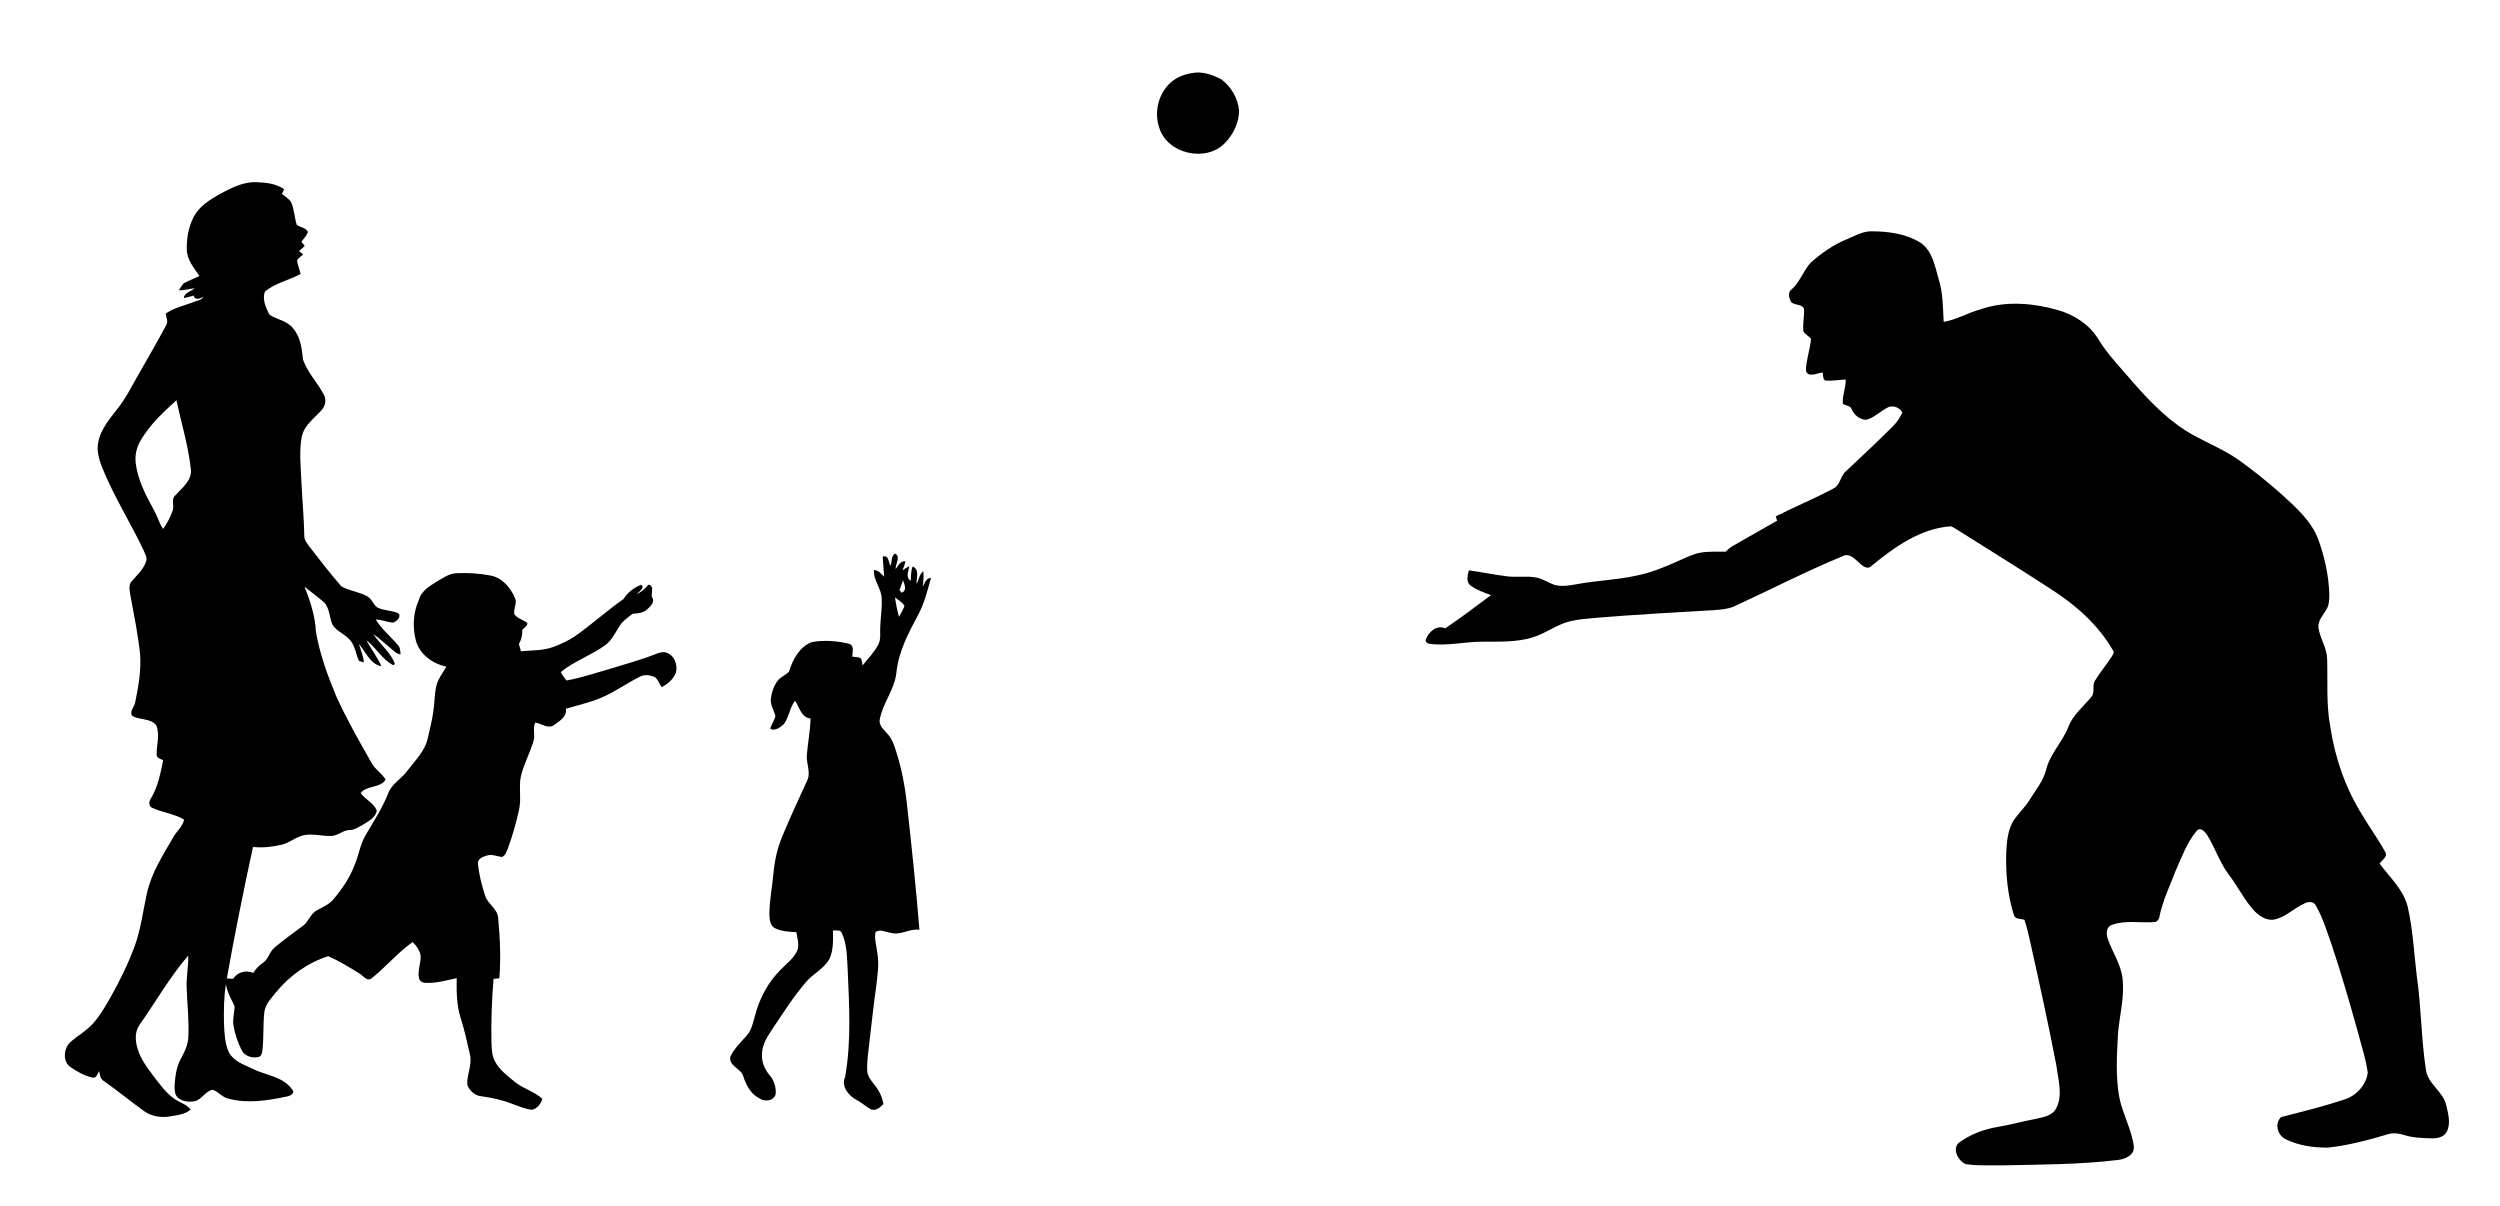 <?xml version="1.0" encoding="UTF-8"?>
<!DOCTYPE svg  PUBLIC '-//W3C//DTD SVG 1.1//EN'  'http://www.w3.org/Graphics/SVG/1.1/DTD/svg11.dtd'>
<svg enable-background="new 0 0 1424 687" version="1.1" viewBox="0 0 1424 687" xml:space="preserve" xmlns="http://www.w3.org/2000/svg">

	<path d="m678.49 41.7c5.93-1.3 12.08 0.72 17.26 3.56 5.6 4.13 9.38 10.81 10.03 17.75-0.05 6.95-3.33 13.67-8.17 18.57-10.81 11.15-33.06 6-37.38-9.09-3.33-9.92 0.45-22.14 9.53-27.65 2.68-1.56 5.65-2.64 8.73-3.14z"/>
	<path d="m124.69 110.8c6.6-3.52 13.59-7.33 21.32-7.03 5.44 0.18 11.28 0.81 15.86 4.02-0.33 0.67-0.98 2-1.31 2.66 1.8 1.5 4.03 2.66 5.24 4.73 1.87 4.06 1.88 8.64 3.21 12.85 1.99 1.54 5.19 1.54 6.35 4.06-0.61 2.21-2.39 3.77-3.69 5.57 0.48 0.6 1.43 1.82 1.9 2.43-1.06 0.98-2.14 1.95-3.22 2.92 0.58 0.48 1.74 1.44 2.33 1.93-1.15 1.01-2.45 1.87-3.41 3.07 0.02 2.82 1.42 5.34 1.96 8.06-6.59 3.59-14.43 5.07-20.26 9.96-1.81 4.3 0.51 9.49 2.64 13.34 4.28 2.75 10.03 3.33 13.3 7.61 4.3 4.96 5.03 11.64 5.68 17.88 2.66 7.51 8.51 13.34 12.11 20.38 1.31 2.9 0.44 6.49-1.82 8.67-4.09 4.55-9.69 8.45-10.98 14.82-1.57 8-0.63 16.2-0.29 24.28 0.5 11.05 1.54 22.08 1.76 33.14 0.22 1.87 1.59 3.31 2.59 4.84 5.99 7.79 12.03 15.56 18.46 22.99 4.65 2.66 10.26 3.09 14.92 5.76 2.55 1.45 3.19 4.79 5.66 6.32 3.68 1.79 7.98 1.58 11.71 3.18 2.32 1.97-0.8 4.81-2.79 5.39-3.37-0.16-6.51-1.74-9.91-1.74 3.4 5.53 8.51 9.66 12.66 14.58 1.41 1.37 1.21 3.46 1.53 5.25-2.37-0.14-3.87-2.06-5.6-3.4-3.31-2.74-6.5-5.64-9.96-8.19 3.37 5.29 8.5 9.29 11.37 14.94 0.45 0.97 1.45 2.19 0 2.83-6.35-3.23-9.76-10.02-15.36-14.24 2.79 4.99 6.22 9.63 8.63 14.84-6.49-1.18-8.89-8.28-12.88-12.69 1.11 3.44 2.54 6.82 2.84 10.47-0.7-0.2-2.1-0.59-2.79-0.79-1.67-3.69-2.09-7.95-4.56-11.27-2.82-3.93-8.08-5.31-10.59-9.51-1.66-4.08-1.51-8.95-4.5-12.45-3.66-3.21-7.64-6.03-11.4-9.12 3.4 8.24 6.1 16.85 6.56 25.82 2.19 12.63 6.64 24.81 11.55 36.62 5.9 12.99 12.94 25.43 20.04 37.79 1.93 3.86 5.91 6.01 8.11 9.67-3.11 5.06-10.64 3.12-14.26 7.67 2.63 3.8 7.64 5.63 9.22 10.16-0.78 3.67-4.3 5.65-7.22 7.49-2.69 1.4-5.32 3.47-8.49 3.45-3.59 0.09-6.31 3.12-9.92 3.35-5.32 0.24-10.66-1.47-15.97-0.43-4.61 0.97-8.18 4.48-12.79 5.47-5.27 1.22-10.74 1.82-16.13 1.22-5.38 24.87-10.45 49.81-14.9 74.87 0.9 0.08 2.69 0.23 3.59 0.31 2.32-3.94 7.42-5.21 11.5-3.42 1.38-2.19 3.07-4.17 5.25-5.59 3.37-2.13 3.91-6.56 6.97-8.98 5.14-4.32 10.6-8.22 15.98-12.23 3.34-2.37 4.33-6.96 8.05-8.9 3.37-1.86 7.1-3.34 9.54-6.46 4.84-5.75 9.19-12.09 11.83-19.17 2.45-5.68 3.23-12 6.46-17.35 4.49-7.7 9.4-15.19 12.7-23.51 2-5.62 7.68-8.35 10.99-13.03 4.52-5.92 10.34-11.49 11.73-19.12 1.07-4.92 2.43-9.78 3.06-14.79 0.68-4.48 0.61-9.04 1.48-13.49 0.84-4.41 3.64-8.04 5.92-11.78-7.62-1.66-15.12-6.89-17.32-14.69-2.05-7.73-1.66-16.13 1.68-23.45 1.29-4.91 5.84-7.66 9.85-10.17 3.63-2.1 7.22-4.81 11.58-4.97 6.4-0.29 12.86 0.09 19.15 1.29 6.73 1.14 11.64 6.87 14.15 12.89 1.41 3.05-1.19 6.26-0.31 9.31 1.82 2.41 5.04 3.02 7.33 4.86 0.12 1.84-1.85 2.66-2.88 3.86 0.16 2.86-0.53 5.67-1.91 8.18 0.35 1.36 0.73 2.71 1.13 4.07 6.1-0.59 12.4-0.27 18.25-2.38 4.37-1.59 8.63-3.58 12.52-6.15 9.51-6.69 18.15-14.55 27.67-21.22 2.26-3.68 5.96-6.51 9.91-8.08 2.8 1.45-1.25 3.86-2.25 5.3 2.3-1.2 4.39-2.76 6-4.82 0.96-1.45 2.52 0.41 2.64 1.54 0.02 1.57-0.17 3.13-0.26 4.7 2.26 2.93-0.68 5.65-2.86 7.47-2.16 1.99-5.24 2-7.98 2.3-2.71 2.11-5.72 4.06-7.54 7.07-2.28 3.66-4.19 7.73-7.64 10.48-8.07 6.03-17.97 9.22-25.75 15.63 0.9 1.74 1.99 3.39 3.35 4.82 8.58-1.67 16.91-4.38 25.3-6.83 8.48-2.68 17.13-4.91 25.39-8.25 2.04-0.75 4.34-1.59 6.48-0.64 4.32 1.58 6.14 6.93 5.09 11.15-1.37 3.79-4.65 6.52-8.13 8.35-1.68-2.04-2.18-5.42-5.04-6.17-2.4-0.82-5.17-1.03-7.45 0.24-8.38 4.24-16.05 9.93-24.94 13.15-5.62 1.99-11.43 3.4-17.15 5.08 0.8 4.37-3.55 6.94-6.54 9.18-3.6 2.66-7.29-0.76-10.9-1.32-1.61 3.23 0.09 7.04-0.98 10.45-2.01 6.96-5.68 13.37-7.27 20.47-1.22 6.15 0.43 12.48-0.96 18.61-1.61 7.53-3.77 14.95-6.38 22.2-0.77 1.76-1.38 3.9-3.24 4.83-3.02-0.25-5.98-1.89-9-0.71-2.13 0.58-5.18 1.89-4.8 4.6 0.57 6.15 2.13 12.21 4.04 18.09 1.47 4.82 6.99 7.39 7.45 12.66 1.05 11.43 1.6 23.02 0.67 34.46-0.83 0.1-2.47 0.28-3.29 0.37-1.02 12.11-1.47 24.28-1.18 36.43 0.17 3.47 0.19 7.13 1.86 10.28 2.58 5.1 7.32 8.56 11.63 12.1 4.76 3.82 10.99 5.33 15.51 9.48-0.86 2.8-2.77 5.45-5.73 6.22-3.89-0.23-7.47-1.95-11.1-3.19-5.75-2.36-11.88-3.62-18.01-4.5-3.65-0.25-6.79-3.29-7.98-6.61-0.25-5.74 2.92-11.31 1.57-17.04-1.63-7-3.06-14.05-5.31-20.89-2.33-7.33-2.38-15.09-2.25-22.7-6.01 1.23-12.05 3.12-18.25 2.62-1.58-0.06-2.99-1.28-3.28-2.83-0.82-4.31 1.29-8.51 0.96-12.81-0.61-2.97-2.39-5.48-4.51-7.56-8.6 6.03-15.32 14.29-23.54 20.78-2.69 1.87-4.74-1.81-6.88-2.95-5.75-3.49-11.51-7.1-17.69-9.76-11.61 3.66-22.01 11.1-29.72 20.53-2.64 3.31-5.9 6.57-6.6 10.93-0.95 7.57-0.22 15.26-1.25 22.83-0.16 1.41-0.85 2.93-2.42 3.18-3.44 0.71-7.66-0.6-9.28-3.92-2.29-4.43-3.88-9.25-4.69-14.17-0.57-3.69 0.6-7.33 0.61-11-1.9-4.08-4.34-7.97-4.87-12.54-1.27 7.42-1.26 14.98-1.15 22.49 0.28 5.58 0.44 11.43 2.87 16.58 2.71 4.86 8.28 6.81 13.05 9.02 7.64 4 17.53 4.37 22.91 11.96 2.04 2.23-1.3 3.84-3.22 4.06-10.8 2.31-22.23 4.1-33.08 1.18-3.5-0.73-5.65-3.95-8.96-5.05-4.17 0.68-6.07 5.48-10.12 6.49-3.41 0.62-7.39 0.32-9.98-2.23-1.67-1.88-1.64-4.6-1.58-6.95 0.32-5.14 1.04-10.43 3.55-15 2.06-3.77 4.06-7.75 4.23-12.13 0.53-9.66-0.67-19.31-0.95-28.95-0.19-5.91 1.13-11.74 0.91-17.64-10.5 12.14-18.41 26.22-27.65 39.3-2.77 3.77-2.62 8.83-1.35 13.14 1.83 6.94 6.56 12.51 10.73 18.17 3.64 4.66 7.37 9.62 12.75 12.37 2.45 1.31 5.2 2.32 6.85 4.71-3.18 2.84-7.59 3.18-11.6 3.89-5.11 0.81-10.59 0.09-14.85-3-7.91-5.69-15.43-11.91-23.42-17.49-1.73-1.22-1.69-3.52-2.21-5.35-0.92 1.41-1.29 3.81-3.38 3.8-4.71-0.93-9.03-3.37-12.95-6.05-4.09-2.86-3.94-9.1-1.3-12.88 2.85-3.24 6.7-5.34 9.96-8.1 6.21-4.68 9.97-11.65 13.85-18.2 5.42-9.62 10.37-19.55 14.15-29.94 3.44-9.55 4.65-19.67 6.82-29.53 2.5-11.84 9.2-22.12 15.19-32.42 1.87-3.42 5.28-5.97 6.08-9.92-5.54-3.31-12.15-3.9-17.93-6.59-2.3-0.71-2.27-3.55-1.14-5.24 4.13-6.56 5.51-14.38 7.11-21.84-1.17-1.02-3.66-1.18-3.68-3.12-0.18-5.62 2.06-11.62-0.31-17-3.33-4.1-9.49-2.76-13.68-5.31-1.63-2.63 1.37-5.11 1.76-7.73 1.84-8.86 3.39-17.94 2.81-27.02-1.14-11.4-3.49-22.63-5.57-33.89-0.35-2.68-1.26-5.99 0.92-8.17 2.93-3.4 6.46-6.56 7.97-10.91 0.97-2.36-0.67-4.64-1.46-6.79-6.15-12.95-13.6-25.23-19.67-38.21-2.71-6.08-5.92-12.21-6.4-18.96-0.2-8.86 5.61-16.04 10.81-22.6 5.25-6.43 8.86-13.95 13-21.1 5.09-8.96 10.31-17.85 15.14-26.96 1.46-2.08 0.1-4.53-0.18-6.74 4.86-3.44 10.85-4.65 16.34-6.75 1.72-0.82 4.38-0.9 5.03-3.01-1.4 1.44-5.09 2.18-5.39-0.57-1.88 0.59-3.77 1.1-5.7 1.47 0.41-3.17 4.15-3.81 6.27-5.57-3.05 0.22-6.01 1.26-9.08 1.11 0.82-1.36 1.71-2.68 2.69-3.92 2.89-1.66 6.11-2.66 9.05-4.23-3.19-4.6-7.15-9.32-7.19-15.22-0.15-6.33 1.02-12.79 3.93-18.45 3.05-5.85 8.83-9.53 14.38-12.71m-44.34 139.64c-2.54 4.05-3.73 8.91-3.03 13.67 1.21 9.46 5.74 18.06 10.26 26.31 2.01 3.51 3.04 7.5 5.29 10.89 2.36-3.28 4.23-6.91 5.53-10.73 0.9-2.82-1.12-6.39 1.57-8.56 3.83-4.24 9.58-8.52 8.69-14.96-1.45-13.26-5.4-26.07-8.2-39.07-7.46 6.73-14.94 13.74-20.11 22.45z"/>
	<path d="m1052.1 136.2c4.19-1.74 8.29-4.13 12.91-4.44 9.86-0.06 20.18 1.14 28.75 6.38 7.03 4.65 8.4 13.71 10.61 21.22 2.39 7.79 2.31 15.94 2.76 23.98 7.33-1.23 13.8-5.21 20.94-7.13 14.2-4.95 29.81-3.65 44.06 0.39 9.25 2.64 17.84 8.1 22.95 16.4 5.72 9.41 13.55 17.18 20.6 25.56 9.98 11.34 20.81 22.36 34.22 29.63 8.38 4.57 17.31 8.2 25.15 13.73 8.36 5.91 16.3 12.4 24 19.14 8.35 7.65 17.43 15.41 21.5 26.33 3.54 9.81 5.83 20.15 6.21 30.59 0 3.1 0.07 6.42-1.61 9.16-1.93 3.37-5.2 6.55-4.52 10.78 1.03 6.08 4.91 11.42 4.93 17.74 0.36 12.83-0.6 25.79 1.81 38.48 2.68 17.76 8.72 35.07 18.3 50.31 4.15 7.05 9.04 13.66 12.97 20.84 1.67 2.72-1.92 4.6-3.23 6.59 5.69 7.76 13.4 14.58 15.91 24.22 3.11 13.05 3.66 26.51 5.27 39.8 2.62 17.77 2.47 35.83 5.23 53.57 1.18 8.18 9.94 12.26 11.58 20.23 1.14 4.81 2.68 10.27 0.26 14.94-1.59 3.15-5.49 3.84-8.69 3.77-5.23-0.2-10.57-0.28-15.59-1.91-2.76-0.87-5.73-1.31-8.57-0.61-11.38 3.36-22.95 6.53-34.79 7.79-8.12 0.07-16.58-1.09-23.92-4.7-4.76-2.1-6.74-8.93-2.78-12.69 11.98-3.08 24.05-6.06 35.83-9.94 6.79-2.03 12.67-8.24 13.53-15.34-1.1-8.2-3.85-16.07-5.88-24.06-4.59-16.41-9.32-32.78-14.72-48.95-2.66-7.49-4.96-15.21-8.94-22.13-1.03-2.35-4.01-2.47-6.04-1.47-6.04 2.51-10.73 7.69-17.19 9.26-4.75 1.16-9.21-1.95-12.26-5.26-5.46-6.13-9.08-13.59-14.03-20.09-5.23-6.88-7.83-15.27-12.34-22.56-1.17-1.84-3.76-4.85-5.91-2.62-5.7 6.63-8.62 15.1-12.16 22.97-3.36 8.83-7.61 17.44-9.34 26.78-0.46 1.14-1.48 2.38-2.82 2.33-8 0.61-16.36-1.25-24.07 1.59-3.25 1.08-3.41 5.01-2.46 7.75 2.53 7.55 7.4 14.31 8.43 22.35 1.38 10.77-1.69 21.37-2.55 32.04-0.59 12.02-1.44 24.2 0.76 36.11 1.89 9.58 7.07 18.25 8.28 27.98 0.42 4.87-4.89 7.23-8.94 7.67-21.71 2.65-43.63 2.6-65.46 3.07-7.1-0.09-14.26 0.37-21.29-0.66-4.5-1.85-8.37-9.3-3.35-12.7 6.43-4.44 13.93-7.31 21.64-8.53 7.23-1.18 14.27-3.24 21.48-4.55 4.22-1.02 9.43-1.68 11.66-5.97 4-7.58 1.13-16.29 0.18-24.24-4.59-23.87-9.8-47.62-15.11-71.34-1.04-3.97-1.68-8.07-3.16-11.89-2.15-0.66-5.46-0.12-6.06-2.96-3.51-11.24-4.59-23.15-4.29-34.89 0.36-6.72 0.8-13.96 4.86-19.62 2.77-3.81 6.23-7.08 8.67-11.13 3.29-5.29 7.45-10.26 9.08-16.39 2.08-9.21 9.27-16.02 12.72-24.66 2.55-6.93 8.47-11.59 13.03-17.13 2.53-2.65 0.29-6.74 2.34-9.63 2.81-4.53 6.2-8.67 9.16-13.1 0.51-1.03 1.6-1.98 1.34-3.22-8.41-15.08-21.74-26.73-36.15-35.89-17.09-11.11-34.39-21.87-51.65-32.71-1.61-0.97-3.13-2.12-4.88-2.78-17.44 1.16-32.14 11.85-45.23 22.52-2.45 2.65-5.41-0.24-7.34-2.01-2.41-2.13-5.45-5.42-8.95-3.56-21.15 8.7-41.48 19.28-62.26 28.79-3.32 1.38-6.94 1.68-10.47 1.95-22.47 1.37-44.94 2.53-67.37 4.39-5.18 0.51-10.43 0.8-15.49 2.05-7.58 1.87-13.81 6.95-21.25 9.17-9.02 2.75-18.56 2.38-27.88 2.42-10.35-0.12-20.66 2.66-31.01 1.18-1.16-0.2-2.41-1.31-1.81-2.59 1.65-4.25 6.18-8.33 11-6.17 8.88-6.06 17.53-12.46 26.1-18.96-4.12-1.39-8.29-2.96-11.81-5.54-2.53-2.13-1.56-5.8-0.83-8.55 7.16 0.98 14.24 2.46 21.41 3.36 5.62 0.81 11.35-0.35 16.95 0.72 3.64 0.64 6.7 2.85 10.13 4.1 4.24 1.3 8.74 0.46 13.01-0.3 11.21-2.14 22.7-2.36 33.85-4.87 8.3-1.61 16.17-4.83 23.84-8.32 4.16-1.74 8.2-3.95 12.69-4.76 4.76-0.83 9.61-0.49 14.42-0.56 1.38-1.37 2.85-2.67 4.6-3.58 8.26-4.66 16.48-9.37 24.7-14.1l-0.8-2.44c10.87-5.44 22.1-10.15 32.84-15.85 4-1.88 3.9-7.15 7.13-9.83 9.08-8.55 18.24-17.05 27.03-25.91 2.2-2.17 3.84-4.83 5.14-7.62-1.59-2.58-4.75-4.14-7.72-3.09-4.5 2.03-8.01 5.98-12.83 7.32-3.66-0.12-6.82-2.65-8.28-5.91-0.7-2.33-3.45-2.04-5.1-3.26-0.37-4.69 1.8-9.12 1.66-13.77-3.81 0.07-7.58 0.86-11.39 0.63-1.91-0.72-1.3-3.1-1.74-4.66-3.02 0.28-8.63 3.26-9.54-1.18 0.1-6.13 2.44-11.96 2.89-18.05-1.3-1.53-3.23-2.43-4.31-4.13-0.57-4.36 0.69-8.72 0.31-13.08-1.4-2.77-5.62-1.6-7.51-3.95-1.03-2.2-1.85-5.5 0.63-7.07 4.69-4.27 6.55-10.67 10.85-15.22 6.13-5.41 12.96-10.2 20.58-13.29z"/>
	<path d="m507.18 322.28c1.04-2.21 0.23-5.69 2.7-6.96 3.28 1.81 0.14 6 0.25 8.87 1.55-1.89 2.57-4.77 5.56-4.5-0.25 1.82-0.92 3.52-1.69 5.17 1.3-0.85 2.63-1.66 3.99-2.41-0.48 2.74-2.35 6.46 0.76 8.35 0.27-2.73 0-5.58 1.11-8.15 4.18 1.86 1.93 6.62 2.27 10.14 1.11-2.56 1.57-5.58 3.77-7.5 0.36 2.99 0.09 6-0.36 8.97 1.24-1.96 1.87-5.08 4.76-5.09-2.02 7.07-3.68 14.32-7.22 20.84-5.57 10.41-11.28 21.16-12.49 33.11-0.98 9.63-7.81 17.38-9.5 26.8-0.6 3.26 2.29 5.58 4.16 7.82 3.05 3.07 4.28 7.33 5.53 11.35 2.79 9.05 4.65 18.37 5.68 27.78 2.72 24.21 5.29 48.45 7.25 72.73-5.61-0.84-10.72 3.35-16.32 1.73-2.83-0.3-6.19-2.39-8.71-0.38-0.72 4.01 0.65 7.98 1.06 11.95 1.12 6.39 0.06 12.87-0.69 19.25-1.56 10.62-2.54 21.31-3.89 31.96-0.54 5.29-1.46 10.6-1.18 15.95 0.23 3.03 2.25 5.46 4.06 7.76 2.58 3.18 4.56 6.95 5.13 11.05-1.77 1.89-4.18 4.05-6.99 3.05-3.02-1.62-5.52-4.05-8.6-5.56-4.3-2.44-8.61-7.71-6.21-12.83 3.62-20.29 2.35-41.07 1.46-61.54-0.44-6.87-0.32-14.07-3.3-20.44-0.65-2.21-3.35-1.34-5.06-1.62 0.03 5.43 0.37 11.19-2.01 16.24-3.03 5.59-9.19 8.31-13.22 13.03-7.62 8.88-13.84 18.83-20.34 28.52-2.62 3.94-4.95 8.38-4.88 13.25-0.21 4.81 2.23 9.26 5.4 12.71 1.73 2.9 2.89 6.48 2.32 9.88-1.36 3.71-6.34 4.13-9.24 2.02-4.89-2.47-7.51-7.53-9.12-12.52-1.2-4.52-8.32-5.73-7.41-11.08 2.07-4.63 5.93-8.18 9.2-11.96 3.09-3.27 3.79-7.89 5.05-12.03 2.48-9.52 7.32-18.5 14.28-25.48 3.22-3.42 7.27-6.25 9.4-10.56 1.68-3.48 0.25-7.4-0.31-10.99-4.12-0.23-8.46-0.37-12.21-2.29-2.75-1.38-3.02-4.88-3.14-7.58-0.01-8.07 1.67-16.01 2.36-24.03 0.68-7.26 2.32-14.45 5.2-21.16 4.38-10.5 9.14-20.83 13.9-31.16 2.39-4.75-0.57-9.81-0.1-14.73 0.5-6.94 1.98-13.79 2.07-20.75-5.36-0.6-6.21-6.45-8.84-10.1-3.07 3.96-3.39 9.32-6.34 13.32-2 1.72-5.14 4.28-7.79 2.54 0.77-2.44 2.27-4.57 2.99-7.02-0.68-3.39-3.08-6.44-2.59-10.04 0.41-3.57 1.58-7.15 3.73-10.06 1.68-2.39 4.7-3.24 6.6-5.38 2.05-6.8 6.03-14.28 13.1-16.81 6.92-1.25 14.14-0.67 20.97 0.96 3.36 0.9 2.01 4.84 1.94 7.33 1.66 0.42 3.78-0.06 5.11 1.27 0.38 1.21 0.64 2.45 0.77 3.74 3.13-3.84 6.64-7.46 8.96-11.87 1.68-3.15 0.84-6.79 1.11-10.18 0.2-5.28 1.1-10.55 0.83-15.84-0.06-5.87-4.84-10.48-4.43-16.44 2.61 0.07 4.15 2.13 5.81 3.82-0.17-3.84-0.65-7.65-0.82-11.49 3.5-1.04 3.27 3.2 4.4 5.27m5.18 13.8c0.29 0.39 0.87 1.16 1.17 1.54 3.35-1.32 1.69-4.64 0.83-7.11-0.72 1.84-1.37 3.7-2 5.57m-2.56 4.17c0.53 3.75 1.25 7.47 2.27 11.13 1.05-2.09 2.35-4.07 3.14-6.28-1.29-2.09-3.55-3.34-5.41-4.85z"/>

</svg>

